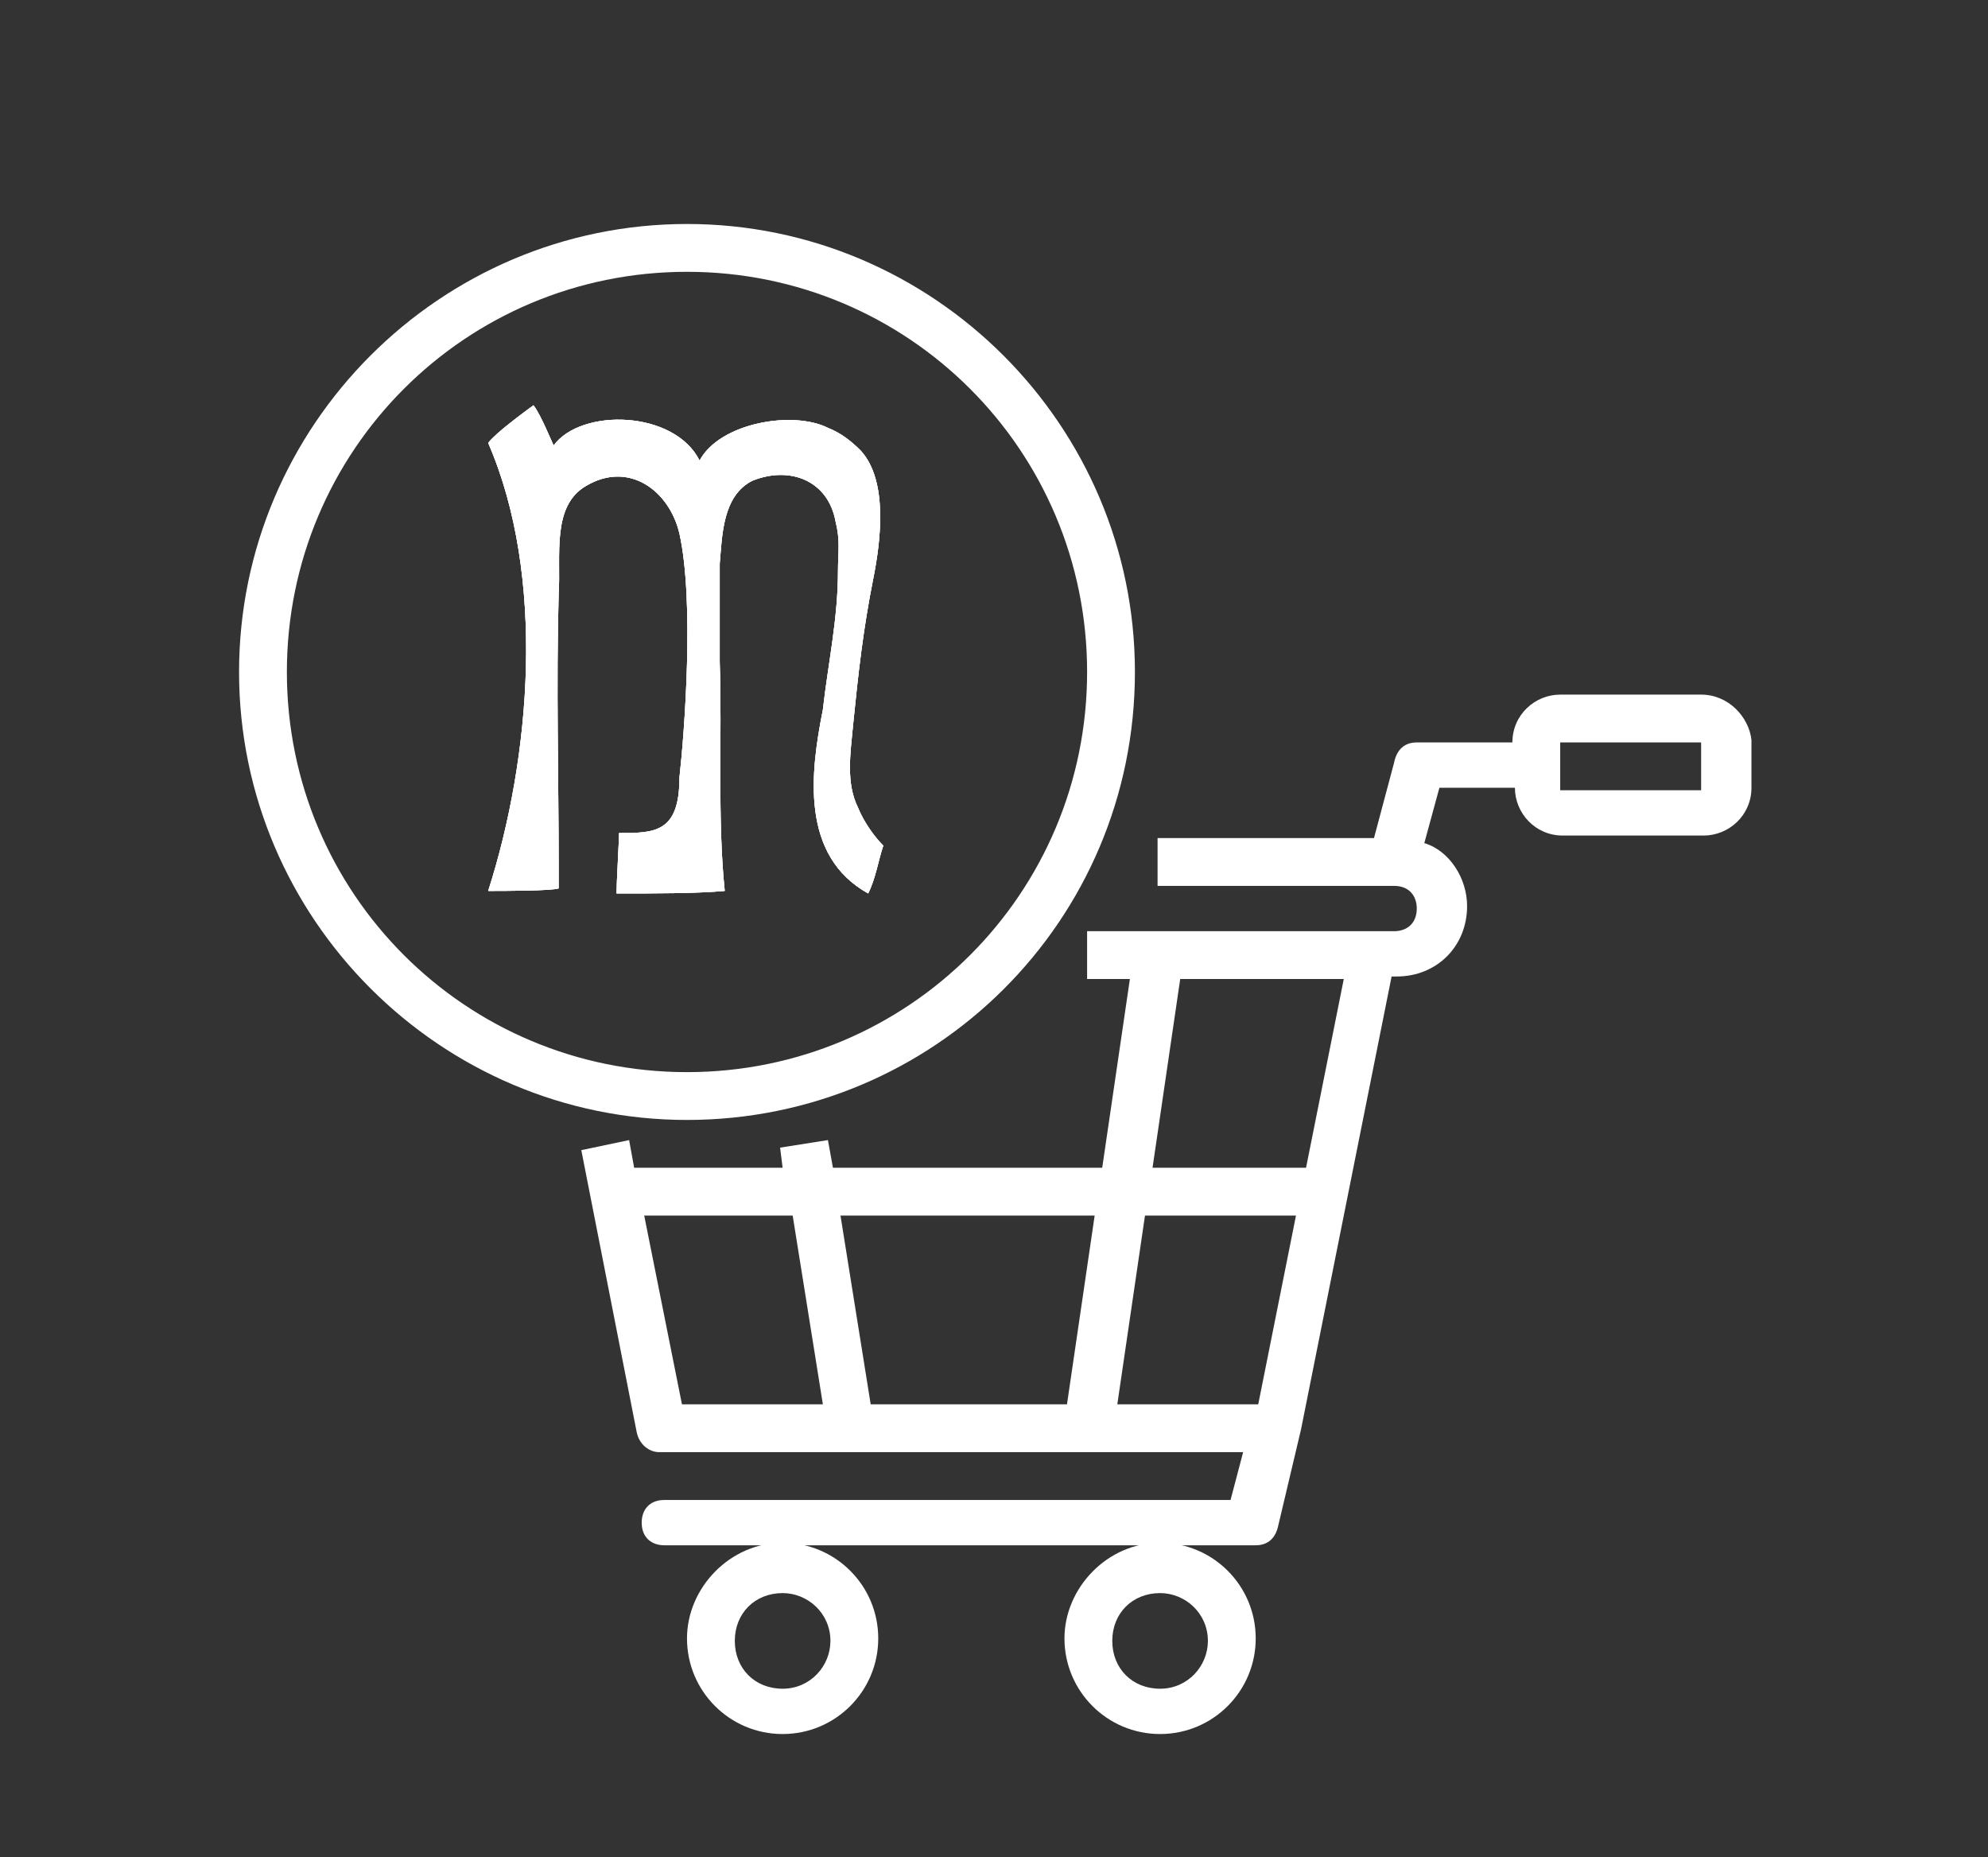 <svg xmlns="http://www.w3.org/2000/svg" xmlns:xlink="http://www.w3.org/1999/xlink" id="Layer_1" x="0px" y="0px" viewBox="0 0 79 73.8" style="enable-background:new 0 0 79 73.8;" xml:space="preserve"><rect x="0" y="0" width="79" height="73.8" fill="#333333" stroke="none"/><style type="text/css">	.st0{fill:#FFFFFF;}	.st1{fill-rule:evenodd;clip-rule:evenodd;fill:#FFFFFF;}	.st2{clip-path:url(#SVGID_00000057125130130593732240000003125623908881491597_);fill:#FFFFFF;}</style><g>	<g>		<path class="st0" d="M45.1,26.7c0-9.8-8-17.8-17.8-17.8s-17.8,8-17.8,17.8s8,17.8,17.8,17.8S45.1,36.6,45.1,26.7z M11.4,26.7   c0-8.8,7.1-15.9,15.9-15.9s15.9,7.1,15.9,15.9s-7.1,15.9-15.9,15.9S11.4,35.5,11.4,26.7z"></path>		<path class="st0" d="M27.3,65.1c0,2.1,1.7,3.8,3.8,3.8s3.8-1.7,3.8-3.8c0-2.1-1.7-3.8-3.8-3.8S27.3,63.1,27.3,65.1z M31.1,63.3   c1,0,1.9,0.8,1.9,1.9c0,1-0.8,1.9-1.9,1.9s-1.9-0.8-1.9-1.9C29.2,64.1,30,63.3,31.1,63.3z"></path>		<path class="st0" d="M42.3,65.1c0,2.1,1.7,3.8,3.8,3.8s3.8-1.7,3.8-3.8c0-2.1-1.7-3.8-3.8-3.8S42.3,63.1,42.3,65.1z M46.1,63.3   c1,0,1.9,0.8,1.9,1.9c0,1-0.8,1.9-1.9,1.9s-1.9-0.8-1.9-1.9C44.2,64.1,45,63.3,46.1,63.3z"></path>		<path class="st0" d="M67.6,27.6H62c-1,0-1.9,0.8-1.9,1.9h-3.8c-0.5,0-0.8,0.3-0.9,0.8l-0.8,3h-8.6v1.9h9.4c0.6,0,0.9,0.4,0.9,0.9   c0,0.6-0.4,0.9-0.9,0.9H43.2v1.9h1.7l-1.1,7.5H33.1l-0.2-1.1l-1.9,0.3l0.1,0.8h-5.9l-0.2-1.1l-1.9,0.4l2.2,11.2   c0.1,0.5,0.5,0.8,0.9,0.8h23.2l-0.5,1.9H26.4c-0.6,0-0.9,0.4-0.9,0.9c0,0.6,0.4,0.9,0.9,0.9h4.7h15h3.8c0.5,0,0.8-0.3,0.9-0.8   l0.9-3.8l0,0l0,0l3.6-18h0.2c1.6,0,2.8-1.2,2.8-2.8c0-1.1-0.7-2.2-1.7-2.5l0.6-2.2h3c0,1,0.8,1.9,1.9,1.9h5.6c1,0,1.9-0.8,1.9-1.9   v-1.9C69.5,28.5,68.7,27.6,67.6,27.6z M43.5,48.3l-1.1,7.5h-7.8l-1.2-7.5H43.5z M50,55.8h-5.6l1.1-7.5h6L50,55.8z M25.6,48.3h5.9   l1.2,7.5h-5.6L25.6,48.3z M51.9,46.4h-6.1l1.1-7.5h6.5L51.9,46.4z M62,31.4v-1.9h5.6v1.9H62z"></path>	</g>	<g>		<g>			<path id="SVGID_00000176042583874016010160000011836913692784274325_" class="st1" d="M19.4,17.6c2.3,5.3,1.7,12.5,0,17.8    c0.6,0,2.5,0,2.8-0.1c0-0.1,0-0.7,0-0.8c0-3.7-0.1-7.2,0-10.9c0.1-1.5-0.3-3.5,1.1-4.3c1.7-1,3.3,0.2,3.7,1.9    c0.6,2.7,0.2,7.9,0,9.7c0,2.2-1,2.2-2.4,2.2c0,0.3-0.1,2-0.1,2.4c1.6,0,3.2,0,4.3-0.1c-0.3-2.9-0.1-6.2-0.2-9.1v-3.9    c0.1-1.1,0.1-2.7,1.3-3.3c1.5-0.6,3,0,3.3,1.6c0.2,0.8,0.1,1.2,0.1,2c0,1.9-0.4,3.7-0.6,5.5c-0.5,2.5-0.9,5.8,1.8,7.3    c0.3-0.6,0.4-1.3,0.6-1.9c-0.4-0.4-0.8-1-1-1.5c-0.5-1-0.3-2.2-0.2-3.3c0.2-2,0.4-3.8,0.8-5.8c0.3-1.5,0.6-3.9-0.5-5.1    c-0.4-0.4-0.8-0.7-1.3-0.9c-1.4-0.7-4.3-0.2-5.1,1.3c-1-2-4.7-2.1-5.8-0.6c-0.1-0.2-0.5-1.2-0.8-1.6    C20.8,16.4,19.7,17.2,19.4,17.6z"></path>		</g>		<g>			<g>				<path id="SVGID_1_" class="st0" d="M19.4,17.6c2.3,5.3,1.7,12.5,0,17.8c0.6,0,2.5,0,2.8-0.1c0-0.1,0-0.7,0-0.8     c0-3.7-0.1-7.2,0-10.9c0.1-1.5-0.3-3.5,1.1-4.3c1.7-1,3.3,0.2,3.7,1.9c0.6,2.7,0.2,7.9,0,9.7c0,2.2-1,2.2-2.4,2.2     c0,0.3-0.1,2-0.1,2.4c1.6,0,3.2,0,4.3-0.1c-0.3-2.9-0.1-6.2-0.2-9.1v-3.9c0.1-1.1,0.1-2.7,1.3-3.3c1.5-0.6,3,0,3.3,1.6     c0.2,0.8,0.1,1.2,0.1,2c0,1.9-0.4,3.7-0.6,5.5c-0.5,2.5-0.9,5.8,1.8,7.3c0.3-0.6,0.4-1.3,0.6-1.9c-0.4-0.4-0.8-1-1-1.5     c-0.5-1-0.3-2.2-0.2-3.3c0.2-2,0.4-3.8,0.8-5.8c0.3-1.5,0.6-3.9-0.5-5.1c-0.4-0.4-0.8-0.7-1.3-0.9c-1.4-0.7-4.3-0.2-5.1,1.3     c-1-2-4.7-2.1-5.8-0.6c-0.1-0.2-0.5-1.2-0.8-1.6C20.8,16.4,19.7,17.2,19.4,17.6z"></path>			</g>			<g>				<defs>					<path id="SVGID_00000106852274121192554610000004622408963942975893_" d="M19.4,17.6c2.3,5.3,1.7,12.5,0,17.8      c0.6,0,2.5,0,2.8-0.1c0-0.1,0-0.7,0-0.8c0-3.7-0.1-7.2,0-10.9c0.1-1.5-0.3-3.5,1.1-4.3c1.7-1,3.3,0.2,3.7,1.9      c0.6,2.7,0.2,7.9,0,9.7c0,2.2-1,2.2-2.4,2.2c0,0.3-0.1,2-0.1,2.4c1.6,0,3.2,0,4.3-0.1c-0.3-2.9-0.1-6.2-0.2-9.1v-3.9      c0.1-1.1,0.1-2.7,1.3-3.3c1.5-0.6,3,0,3.3,1.6c0.2,0.8,0.1,1.2,0.1,2c0,1.9-0.4,3.7-0.6,5.5c-0.5,2.5-0.9,5.8,1.8,7.3      c0.3-0.6,0.4-1.3,0.6-1.9c-0.4-0.4-0.8-1-1-1.5c-0.5-1-0.3-2.2-0.2-3.3c0.2-2,0.4-3.8,0.8-5.8c0.3-1.5,0.6-3.9-0.5-5.1      c-0.4-0.4-0.8-0.7-1.3-0.9c-1.4-0.7-4.3-0.2-5.1,1.3c-1-2-4.7-2.1-5.8-0.6c-0.1-0.2-0.5-1.2-0.8-1.6      C20.8,16.4,19.7,17.2,19.4,17.6z"></path>				</defs>				<clipPath id="SVGID_00000072249982482398391360000009287532862410638515_">					<use xlink:href="#SVGID_00000106852274121192554610000004622408963942975893_" style="overflow:visible;"></use>				</clipPath>									<rect x="19.4" y="16.2" style="clip-path:url(#SVGID_00000072249982482398391360000009287532862410638515_);fill:#FFFFFF;" width="15.7" height="19.3"></rect>			</g>		</g>	</g></g></svg>